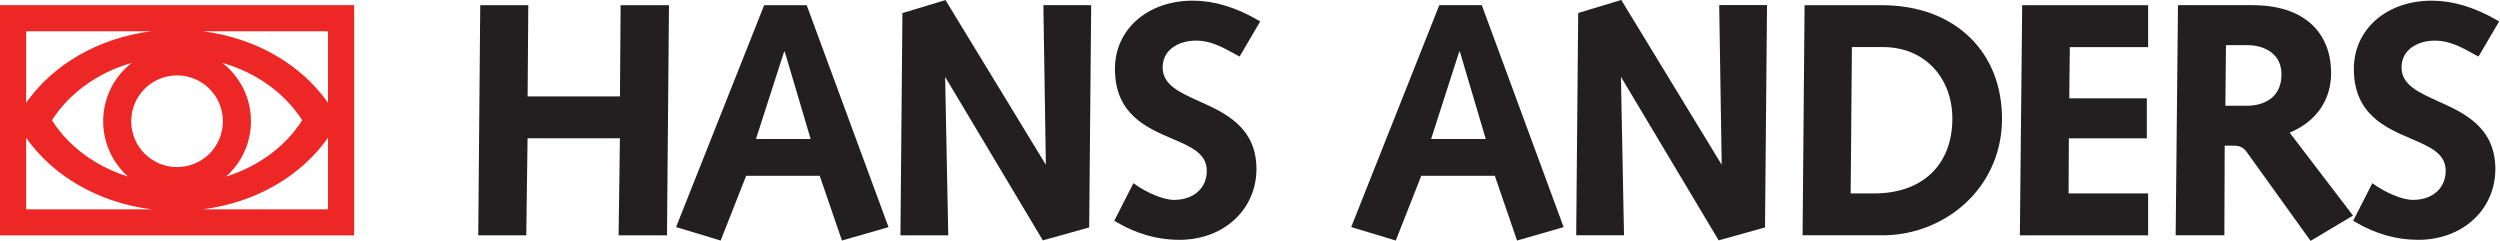 <?xml version="1.0" encoding="UTF-8" standalone="no"?>
<svg
   xmlns:dc="http://purl.org/dc/elements/1.1/"
   xmlns:cc="http://creativecommons.org/ns#"
   xmlns:rdf="http://www.w3.org/1999/02/22-rdf-syntax-ns#"
   xmlns:svg="http://www.w3.org/2000/svg"
   xmlns="http://www.w3.org/2000/svg"
   viewBox="0 0 3605.933 347.427"
   height="347.427"
   width="3605.933"
   xml:space="preserve"
   id="svg2"
   version="1.1"><defs
     id="defs6" /><g
     transform="matrix(1.333,0,0,-1.333,0,347.427)"
     id="g10"><g
       transform="scale(0.1)"
       id="g12"><path
         id="path14"
         style="fill:#ed2725;fill-opacity:1;fill-rule:nonzero;stroke:none"
         d="m 2192.2,341.488 c 577.84,71.782 1070.71,364.801 1357.01,774.632 V 341.488 Z M 282.715,1116.03 C 569.055,706.109 1061.98,413.27 1639.87,341.488 H 282.715 Z M 1637.76,2267.99 C 1060.78,2195.92 568.672,1903.17 282.715,1493.92 v 774.07 z m 278.18,-477.64 c 273.91,0 495.98,-222.06 495.98,-495.99 0,-273.91 -222.07,-496.02 -495.98,-496.02 -273.92,0 -495.99,222.11 -495.99,496.02 0,273.93 222.07,495.99 495.99,495.99 z m -532.98,-1091.979 4.26,-3.25 C 1033.31,805.602 740.176,1024.28 562.172,1304.49 v 0.68 c 184.465,290.25 492.638,514.62 863.998,621.14 l 1.28,1 c -189.18,-146.23 -311.04,-375.37 -311.04,-632.95 0,-236.83 102.98,-449.571 266.55,-595.989 z m 1016.91,1232.469 5.17,-4.35 c 371.78,-106.51 680.39,-331.07 864.9,-621.7 l -1.06,-1.54 C 3091.74,1025.04 2800.66,807.512 2449.43,696.461 l -1.82,0.758 c 164.34,146.422 267.85,359.651 267.85,597.141 0,259.64 -123.82,490.4 -315.59,636.48 z m 1149.34,-436.92 c -286.01,409.35 -778.17,702.1 -1355.15,774.07 H 3549.21 Z M 0,2550.69 V 58.969 H 3831.87 V 2550.69 H 0" /><path
         id="path16"
         style="fill:#231f20;fill-opacity:1;fill-rule:nonzero;stroke:none"
         d="M 7204.21,2550.45 H 6715.3 l -0.25,-33.93 -6.73,-953.07 h -999.14 l 6.79,952.59 0.24,34.41 h -34.41 -451.49 -33.84 l -0.33,-33.88 -20.97,-2421.851 -0.35,-34.41 h 34.51 451.45 33.74 l 0.43,33.641 13.62,1016.151 h 999.04 l -13.53,-1015.291 -0.48,-34.5 h 34.65 454.98 33.88 l 0.28,33.84 20.98,2421.852 0.29,34.45 h -34.45" /><path
         id="path18"
         style="fill:#231f20;fill-opacity:1;fill-rule:nonzero;stroke:none"
         d="m 8180.02,1102.46 304.5,944.84 h 6.93 l 280.03,-944.84 z M 9601.5,183.219 8737.03,2528.09 l -8.28,22.36 h -460 l -8.54,-21.55 -930.95,-2344.92 -13.66,-34.601 35.51,-10.699 416.5,-125.969 30.16,-9.172 11.57,29.242 264.44,671.508 h 795.81 l 230.05,-669.969 10.56,-30.781 31.2,8.992 437.49,125.969 35.27,10.219 -12.66,34.5" /><path
         id="path20"
         style="fill:#231f20;fill-opacity:1;fill-rule:nonzero;stroke:none"
         d="m 11772.6,2550.45 h -482.7 l 0.5,-34.69 26.3,-1692.291 -1072.3,1759.571 -13.8,22.61 -25.3,-7.69 -416.53,-125.98 -24.03,-7.26 -0.24,-25.13 -20.98,-2344.871 -0.29,-34.41 h 34.51 447.96 34.8 l -0.6,34.793 -32.9,1679.138 1043.8,-1746.33 13.4,-22.461 25.1,7.082 451.5,125.969 24.7,6.871 0.3,25.707 21,2344.882 0.3,34.49 h -34.5" /><path
         id="path22"
         style="fill:#231f20;fill-opacity:1;fill-rule:nonzero;stroke:none"
         d="m 12941.9,2167.15 c 156.8,0 283.8,-69.92 418.3,-143.83 l 23.7,-12.96 29.1,-16 16.8,28.62 189,321.99 17.4,29.72 -29.8,17.21 c -239,137.72 -474.3,207.54 -699.6,207.54 -488.2,0 -842.6,-310.19 -842.6,-737.64 0,-490.87 341.4,-637.06 615.6,-754.47 210.7,-90.32 377,-161.432 378.4,-348.182 0,-188.668 -142.4,-315.578 -354.4,-315.578 -121.6,0 -296.5,82.192 -407.6,158.461 l -32.1,22.078 -17.6,-34.699 -175,-342.922 -14.7,-28.769 27.9,-16.328 c 215.1,-126.172 442.4,-190.2 675.1,-190.2 245.5,0 465.9,85.238 620.7,240.079 138.6,138.57 215,325.242 215,525.468 0,455.642 -343.3,610.002 -619.2,733.912 -212.3,95.58 -395.8,178.01 -395.8,365.14 0,75.32 25.4,138.82 75.2,188.72 65.2,65.18 169.5,102.64 286.2,102.64" /><g
         transform="scale(1.173)"
         id="g24"><path
           id="path26"
           style="fill:#231f20;fill-opacity:1;fill-rule:nonzero;stroke:none"
           d="m 16270.6,2175.2 h -381.9 -29.7 l 0.5,-29.59 22.4,-1443.3 -914.7,1500.68 -11.7,19.28 -21.5,-6.56 -355.3,-107.44 -20.4,-6.19 -0.3,-21.43 -17.9,-1999.868 -0.2,-29.347 h 29.3 382.2 29.7 l -0.7,29.674 -27.9,1432.081 890.2,-1489.386 11.4,-19.156 21.4,6.04 385.1,107.434 21.1,5.86 0.1,21.925 18,1999.873 0.2,29.42 h -29.4" /></g><g
         transform="scale(1.329)"
         id="g28"><path
           id="path30"
           style="fill:#231f20;fill-opacity:1;fill-rule:nonzero;stroke:none"
           d="m 15260.5,386.383 h -192.7 l 10.1,1191.517 h 251 c 160.6,0 299.6,-54.26 402.4,-156.99 106,-105.99 164.5,-257.18 164.5,-425.569 0,-375.593 -243.5,-608.958 -635.3,-608.958 z m 786.8,1261.267 c -177.5,177.52 -429.6,271.36 -728.9,271.36 h -600.4 -25.5 l -0.2,-25.49 -15.8,-1822.252 -0.3,-25.891 h 26 626.7 c 262.4,0 518,104.987 701.3,288.375 174,174.026 269.8,408.024 269.8,658.962 0,263.126 -87.4,489.576 -252.7,654.936" /></g><g
         transform="scale(1.426)"
         id="g32"><path
           id="path34"
           style="fill:#231f20;fill-opacity:1;fill-rule:nonzero;stroke:none"
           d="m 16276,1788.2 h -907.9 -23.7 l -0.3,-23.72 -17.1,-1698.07 -0.3,-24.126 h 24.3 925 24 v 23.923 269.85 23.987 h -24 -579.5 l 2.1,418.281 h 567.6 24 v 23.983 255.212 23.96 h -24 -564.6 l 4.3,388.86 h 570.1 24 v 23.95 269.95 23.96 h -24" /></g><g
         transform="scale(1.659)"
         id="g36"><path
           id="path38"
           style="fill:#231f20;fill-opacity:1;fill-rule:nonzero;stroke:none"
           d="m 15881.5,1306.17 c 94.5,0 171.1,-42.15 252.3,-86.7 l 14.1,-7.81 17.6,-9.64 10.2,17.25 113.8,194.07 10.5,17.91 -18,10.37 c -143.9,83.01 -285.8,125.09 -421.6,125.09 -294.3,0 -507.9,-186.95 -507.9,-444.59 0,-295.847 205.7,-383.958 371.1,-454.722 127,-54.435 227.2,-97.295 228,-209.851 0,-113.713 -85.8,-190.203 -213.5,-190.203 -73.4,0 -178.8,49.538 -245.7,95.506 l -19.3,13.307 -10.7,-20.913 -105.4,-206.683 -8.9,-17.34 16.7,-9.841 c 129.9,-76.045 266.7,-114.635 407,-114.635 148,0 280.8,51.374 374.1,144.698 83.5,83.518 129.6,196.027 129.6,316.705 0,274.62 -206.9,367.653 -373.2,442.335 -128,57.609 -238.6,107.287 -238.6,220.077 0,45.39 15.3,83.67 45.3,113.74 39.4,39.28 102.3,61.87 172.5,61.87" /></g><g
         transform="scale(1.562)"
         id="g40"><path
           id="path42"
           style="fill:#231f20;fill-opacity:1;fill-rule:nonzero;stroke:none"
           d="M 15570.9,936.064 H 15416 l 4,420.036 h 144.2 c 78.6,0 145.3,-23.37 187.8,-65.89 34.8,-34.76 52.5,-80.65 52.5,-136.27 0,-207.41 -194.6,-217.876 -233.6,-217.876 z m 714.2,-741.291 -423.9,555.058 c 182.9,75.606 287.3,224.569 287.3,413.029 0,132.63 -42.7,245.44 -123.5,326.18 -95.5,95.46 -238.4,143.86 -425,143.86 h -490.7 -21.7 l -0.2,-21.66 -15.6,-1550.597 -0.3,-22.031 h 22.1 293.5 21.8 l 0.1,21.723 2.2,598.932 h 67.8 c 37.2,0 63.5,-13.765 85.2,-44.484 0.1,-0.243 430.3,-598.502 430.3,-598.502 L 16006.3,0 l 17.2,10.281 255.4,152.36 21.1,12.547 -14.9,19.585" /></g><g
         transform="scale(1.038)"
         id="g44"><path
           id="path46"
           style="fill:#231f20;fill-opacity:1;fill-rule:nonzero;stroke:none"
           d="m 14918.3,1062.11 293.2,910.27 h 6.9 l 269.7,-910.27 z m 1369.5,-885.597 -833,2259.057 -7.8,21.54 h -22.9 -398 -22.3 l -8.2,-20.76 -896.9,-2259.103 -13.3,-33.335 34.4,-10.308 401.3,-121.358 28.9,-8.836 11.2,28.172 254.7,646.933 h 766.7 l 221.6,-645.45 10.2,-29.655 30.1,8.663 421.4,121.358 34.1,9.845 -12.2,33.237" /></g></g></g></svg>